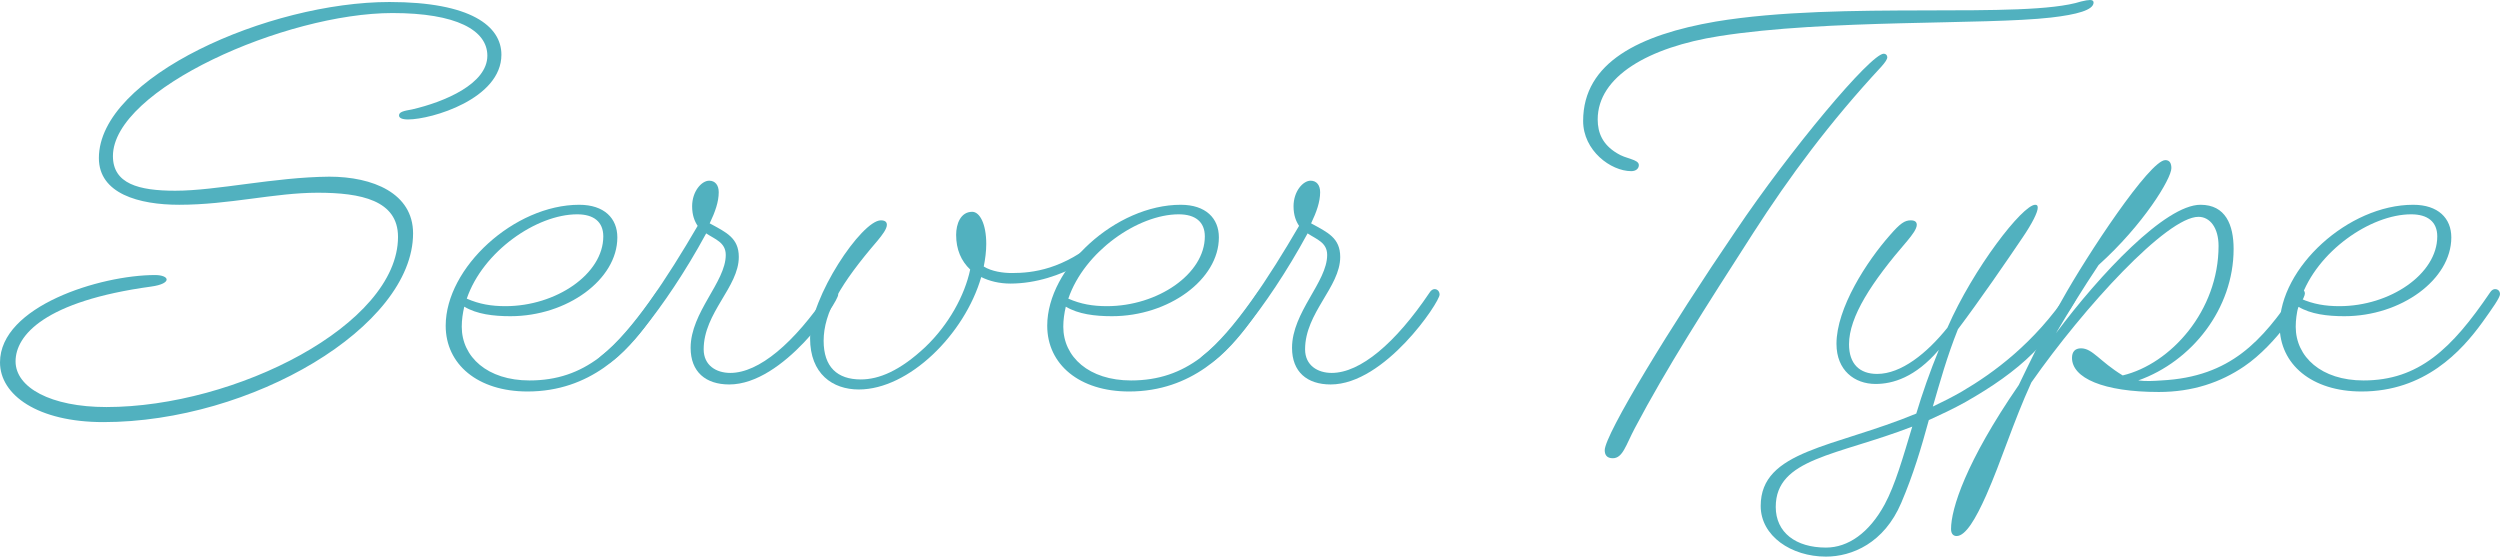 <?xml version="1.0" encoding="UTF-8"?><svg id="b" xmlns="http://www.w3.org/2000/svg" width="199.24" height="44.36" viewBox="0 0 199.24 44.36"><g id="c"><g id="d"><path d="M31.04.16c6.48,0,8.92,1.92,8.92,4.2,0,3.52-5.56,5.16-7.44,5.16-.48,0-.72-.12-.72-.32,0-.28.36-.36,1.04-.48,2.6-.6,6-2.04,6-4.28,0-2.04-2.48-3.4-7.56-3.4-8.52,0-22.28,6.08-22.28,11.4,0,2.2,2.04,2.76,4.96,2.76,3.32,0,7.88-1.08,12.28-1.12,3.48,0,6.68,1.32,6.68,4.52,0,7.44-12.88,15.04-24.68,15.04-5.24,0-8.24-2.16-8.24-4.76,0-4.48,8-6.96,12.36-6.96.56,0,.92.16.92.36s-.36.44-1.24.56c-8.48,1.16-10.8,3.88-10.8,5.96s2.8,3.64,7.24,3.64c10.28,0,23.24-6.56,23.24-13.56,0-2.92-2.96-3.52-6.4-3.52s-7.04.96-11.04.96c-3.2,0-6.4-.88-6.4-3.72C7.88,6.12,21.44.16,31.04.16Z" fill="#51b1bf"/><path d="M42.04,31.2c-3.96,0-6.52-2.16-6.52-5.24,0-4.64,5.48-9.64,10.64-9.64,2,0,3.04,1.08,3.04,2.6,0,3.36-4,6.28-8.52,6.28-1.36,0-2.68-.16-3.68-.76-.12.52-.2,1.04-.2,1.6,0,2.4,2.04,4.28,5.4,4.28,4.4,0,7.04-2.52,10.08-7,.12-.2.28-.28.4-.28.28,0,.4.2.4.4,0,.28-.6,1.12-1.4,2.24-1.68,2.32-4.6,5.52-9.64,5.52ZM37.2,23.8c1,.44,1.96.6,3.08.6,4.04,0,7.8-2.56,7.8-5.56,0-1.16-.76-1.76-2.08-1.76-3.24,0-7.52,2.96-8.8,6.72Z" fill="#51b1bf"/><path d="M58.12,30.64c-1.88,0-3.08-1-3.08-2.92,0-2.84,2.8-5.24,2.8-7.4,0-1-.84-1.24-1.56-1.72-3.36,6.2-7.2,10.52-8.2,10.52-.28,0-.44-.12-.44-.32,0-.12.08-.28.28-.44,2.48-1.96,5.28-6.24,7.68-10.36-.24-.36-.44-.84-.44-1.56,0-1.2.76-2.04,1.36-2.04.48,0,.76.36.76.92,0,.76-.28,1.56-.72,2.48,1.32.72,2.32,1.16,2.32,2.68,0,2.4-2.8,4.44-2.8,7.36,0,1.28,1,1.88,2.12,1.88,2.28,0,5.08-2.36,7.8-6.4.12-.2.28-.28.4-.28.24,0,.4.2.4.44,0,.6-4.36,7.16-8.68,7.16Z" fill="#51b1bf"/><path d="M78.2,22.08c-1.32,4.56-5.76,8.96-9.76,8.96-2.08,0-3.88-1.24-3.88-4.08,0-3.28,4.12-9.4,5.64-9.4.32,0,.48.12.48.36,0,.32-.36.8-.76,1.28-2.92,3.4-4.28,5.72-4.28,7.96,0,2.08,1.08,3.08,2.96,3.08,1.44,0,3.12-.68,5.16-2.6,1.84-1.76,3.12-4.08,3.56-6.16-.72-.68-1.12-1.6-1.12-2.76,0-.88.36-1.84,1.28-1.84.6,0,1.12.96,1.12,2.56,0,.6-.08,1.2-.2,1.8.64.4,1.56.52,2.24.52,1.68,0,4.08-.28,6.96-2.72.16-.12.32-.16.44-.16.16,0,.24.12.24.28,0,.64-3.6,3.44-7.76,3.44-.88,0-1.68-.2-2.32-.52Z" fill="#51b1bf"/><path d="M89.98,31.2c-3.96,0-6.52-2.16-6.52-5.24,0-4.64,5.48-9.64,10.64-9.64,2,0,3.04,1.08,3.04,2.6,0,3.36-4,6.28-8.52,6.28-1.36,0-2.68-.16-3.68-.76-.12.52-.2,1.04-.2,1.6,0,2.4,2.04,4.28,5.4,4.28,4.4,0,7.04-2.52,10.08-7,.12-.2.28-.28.4-.28.28,0,.4.2.4.4,0,.28-.6,1.12-1.4,2.24-1.68,2.32-4.6,5.52-9.64,5.52ZM85.14,23.8c1,.44,1.96.6,3.08.6,4.04,0,7.8-2.56,7.8-5.56,0-1.16-.76-1.76-2.08-1.76-3.24,0-7.52,2.96-8.8,6.72Z" fill="#51b1bf"/><path d="M106.05,30.64c-1.88,0-3.08-1-3.08-2.92,0-2.84,2.8-5.24,2.8-7.4,0-1-.84-1.24-1.56-1.72-3.36,6.2-7.2,10.52-8.2,10.52-.28,0-.44-.12-.44-.32,0-.12.08-.28.28-.44,2.48-1.96,5.28-6.24,7.68-10.36-.24-.36-.44-.84-.44-1.56,0-1.2.76-2.04,1.36-2.04.48,0,.76.36.76.92,0,.76-.28,1.56-.72,2.48,1.32.72,2.32,1.16,2.32,2.68,0,2.4-2.8,4.44-2.8,7.36,0,1.28,1,1.88,2.12,1.88,2.28,0,5.08-2.36,7.8-6.4.12-.2.28-.28.4-.28.24,0,.4.2.4.44,0,.6-4.36,7.16-8.68,7.16Z" fill="#51b1bf"/><path d="M166.57,0c.2,0,.28.08.28.2,0,.6-1.32.96-3.4,1.2-5.24.6-17.84.12-26.44,1.48-5.6.88-9.68,3.2-9.68,6.64,0,1.08.4,2,1.52,2.68.72.48,1.76.48,1.76.96,0,.28-.24.48-.6.48-1.64,0-3.84-1.64-3.84-4,0-4.68,4.52-6.88,10.56-7.92,10.08-1.68,24.6-.16,29.12-1.6.32-.08.56-.12.72-.12h0ZM150.13,4.28c.16,0,.28.12.28.28s-.16.4-.48.76c-4.12,4.44-7.32,8.76-10.2,13.24-3.88,6.04-6.88,10.72-9.44,15.56-.72,1.36-.96,2.4-1.76,2.4-.48,0-.64-.28-.64-.64,0-1.24,5.28-9.92,10.44-17.48,4.36-6.48,10.76-14.12,11.8-14.12h0Z" fill="#51b1bf"/><path d="M145.52,44.36c-2.76,0-5.2-1.64-5.2-4.04,0-4.44,5.84-4.64,12.4-7.36.48-1.6,1.08-3.32,1.8-5.08-1.88,2.2-3.68,2.72-5.04,2.72-1.68,0-3.12-1.08-3.12-3.2,0-2.84,2.4-6.56,4.28-8.68.8-.92,1.16-1.16,1.64-1.16.32,0,.48.12.48.36,0,.32-.36.8-.76,1.28-2.84,3.28-4.64,6.04-4.64,8.24,0,1.56.84,2.36,2.24,2.36,1.92,0,3.96-1.64,5.6-3.68,2.08-4.76,6-9.8,7-9.8.16,0,.2.08.2.24,0,.36-.44,1.24-1.2,2.36-1.24,1.84-3.44,5.04-5.16,7.32-.88,2.2-1.44,4.24-2,6.16.76-.36,1.56-.76,2.32-1.2,2.52-1.48,5.76-3.84,8.48-7.88.12-.2.28-.28.48-.28.16,0,.28.12.28.36,0,.48-1.4,2.6-3.6,4.76-1.4,1.4-3.24,2.68-5.36,3.88-1,.56-1.96,1-2.92,1.44-.6,2.2-1.24,4.36-2.2,6.6-1.36,3.2-3.92,4.28-6,4.28h0ZM145.52,43.64c1.76,0,3.44-1.16,4.68-3.44.84-1.56,1.44-3.68,2.2-6.2-6,2.32-10.88,2.52-10.88,6.4,0,2.04,1.6,3.24,4,3.24h0Z" fill="#51b1bf"/><path d="M155.93,42.72c-.24,0-.44-.16-.44-.56,0-1.6,1.16-5.32,5.4-11.48.72-1.48,2.16-4.52,3.44-6.76,2-3.6,7-11.16,8.24-11.16.36,0,.48.28.48.64,0,.84-2.24,4.52-5.8,7.72-1.28,1.92-2.36,3.68-3.4,5.44,3.52-4.72,8.72-10.24,11.52-10.24,2,0,2.64,1.6,2.64,3.52,0,4.76-3.32,8.96-7.6,10.48.64.08,1.24.04,1.84,0,5.56-.28,8.04-3.2,10.64-7,.12-.2.28-.28.4-.28.24,0,.4.12.4.36,0,.52-2.24,4.04-4.84,5.8-1.88,1.28-4.12,2.04-6.8,2.04-4.44,0-6.92-1.12-6.92-2.72,0-.48.24-.76.72-.76.92,0,1.48,1.04,3.32,2.16,3.84-.92,7.64-5.16,7.64-10.32,0-1.44-.68-2.32-1.6-2.32-2.52,0-9.12,7.2-13.32,13.2-1.48,3.24-2.36,6.2-3.6,9-.84,1.88-1.64,3.24-2.36,3.24h0Z" fill="#51b1bf"/><path d="M188.2,31.2c-3.96,0-6.52-2.16-6.52-5.24,0-4.64,5.48-9.64,10.64-9.64,2,0,3.04,1.08,3.04,2.6,0,3.36-4,6.28-8.52,6.28-1.36,0-2.68-.16-3.68-.76-.12.52-.2,1.04-.2,1.6,0,2.4,2.04,4.28,5.4,4.28,4.4,0,7.04-2.52,10.08-7,.12-.2.28-.28.4-.28.28,0,.4.2.4.4,0,.28-.6,1.12-1.4,2.24-1.68,2.32-4.6,5.52-9.64,5.52h0ZM183.36,23.8c1,.44,1.96.6,3.08.6,4.04,0,7.8-2.56,7.8-5.56,0-1.16-.76-1.76-2.08-1.76-3.24,0-7.52,2.96-8.8,6.72Z" fill="#51b1bf"/></g></g></svg>